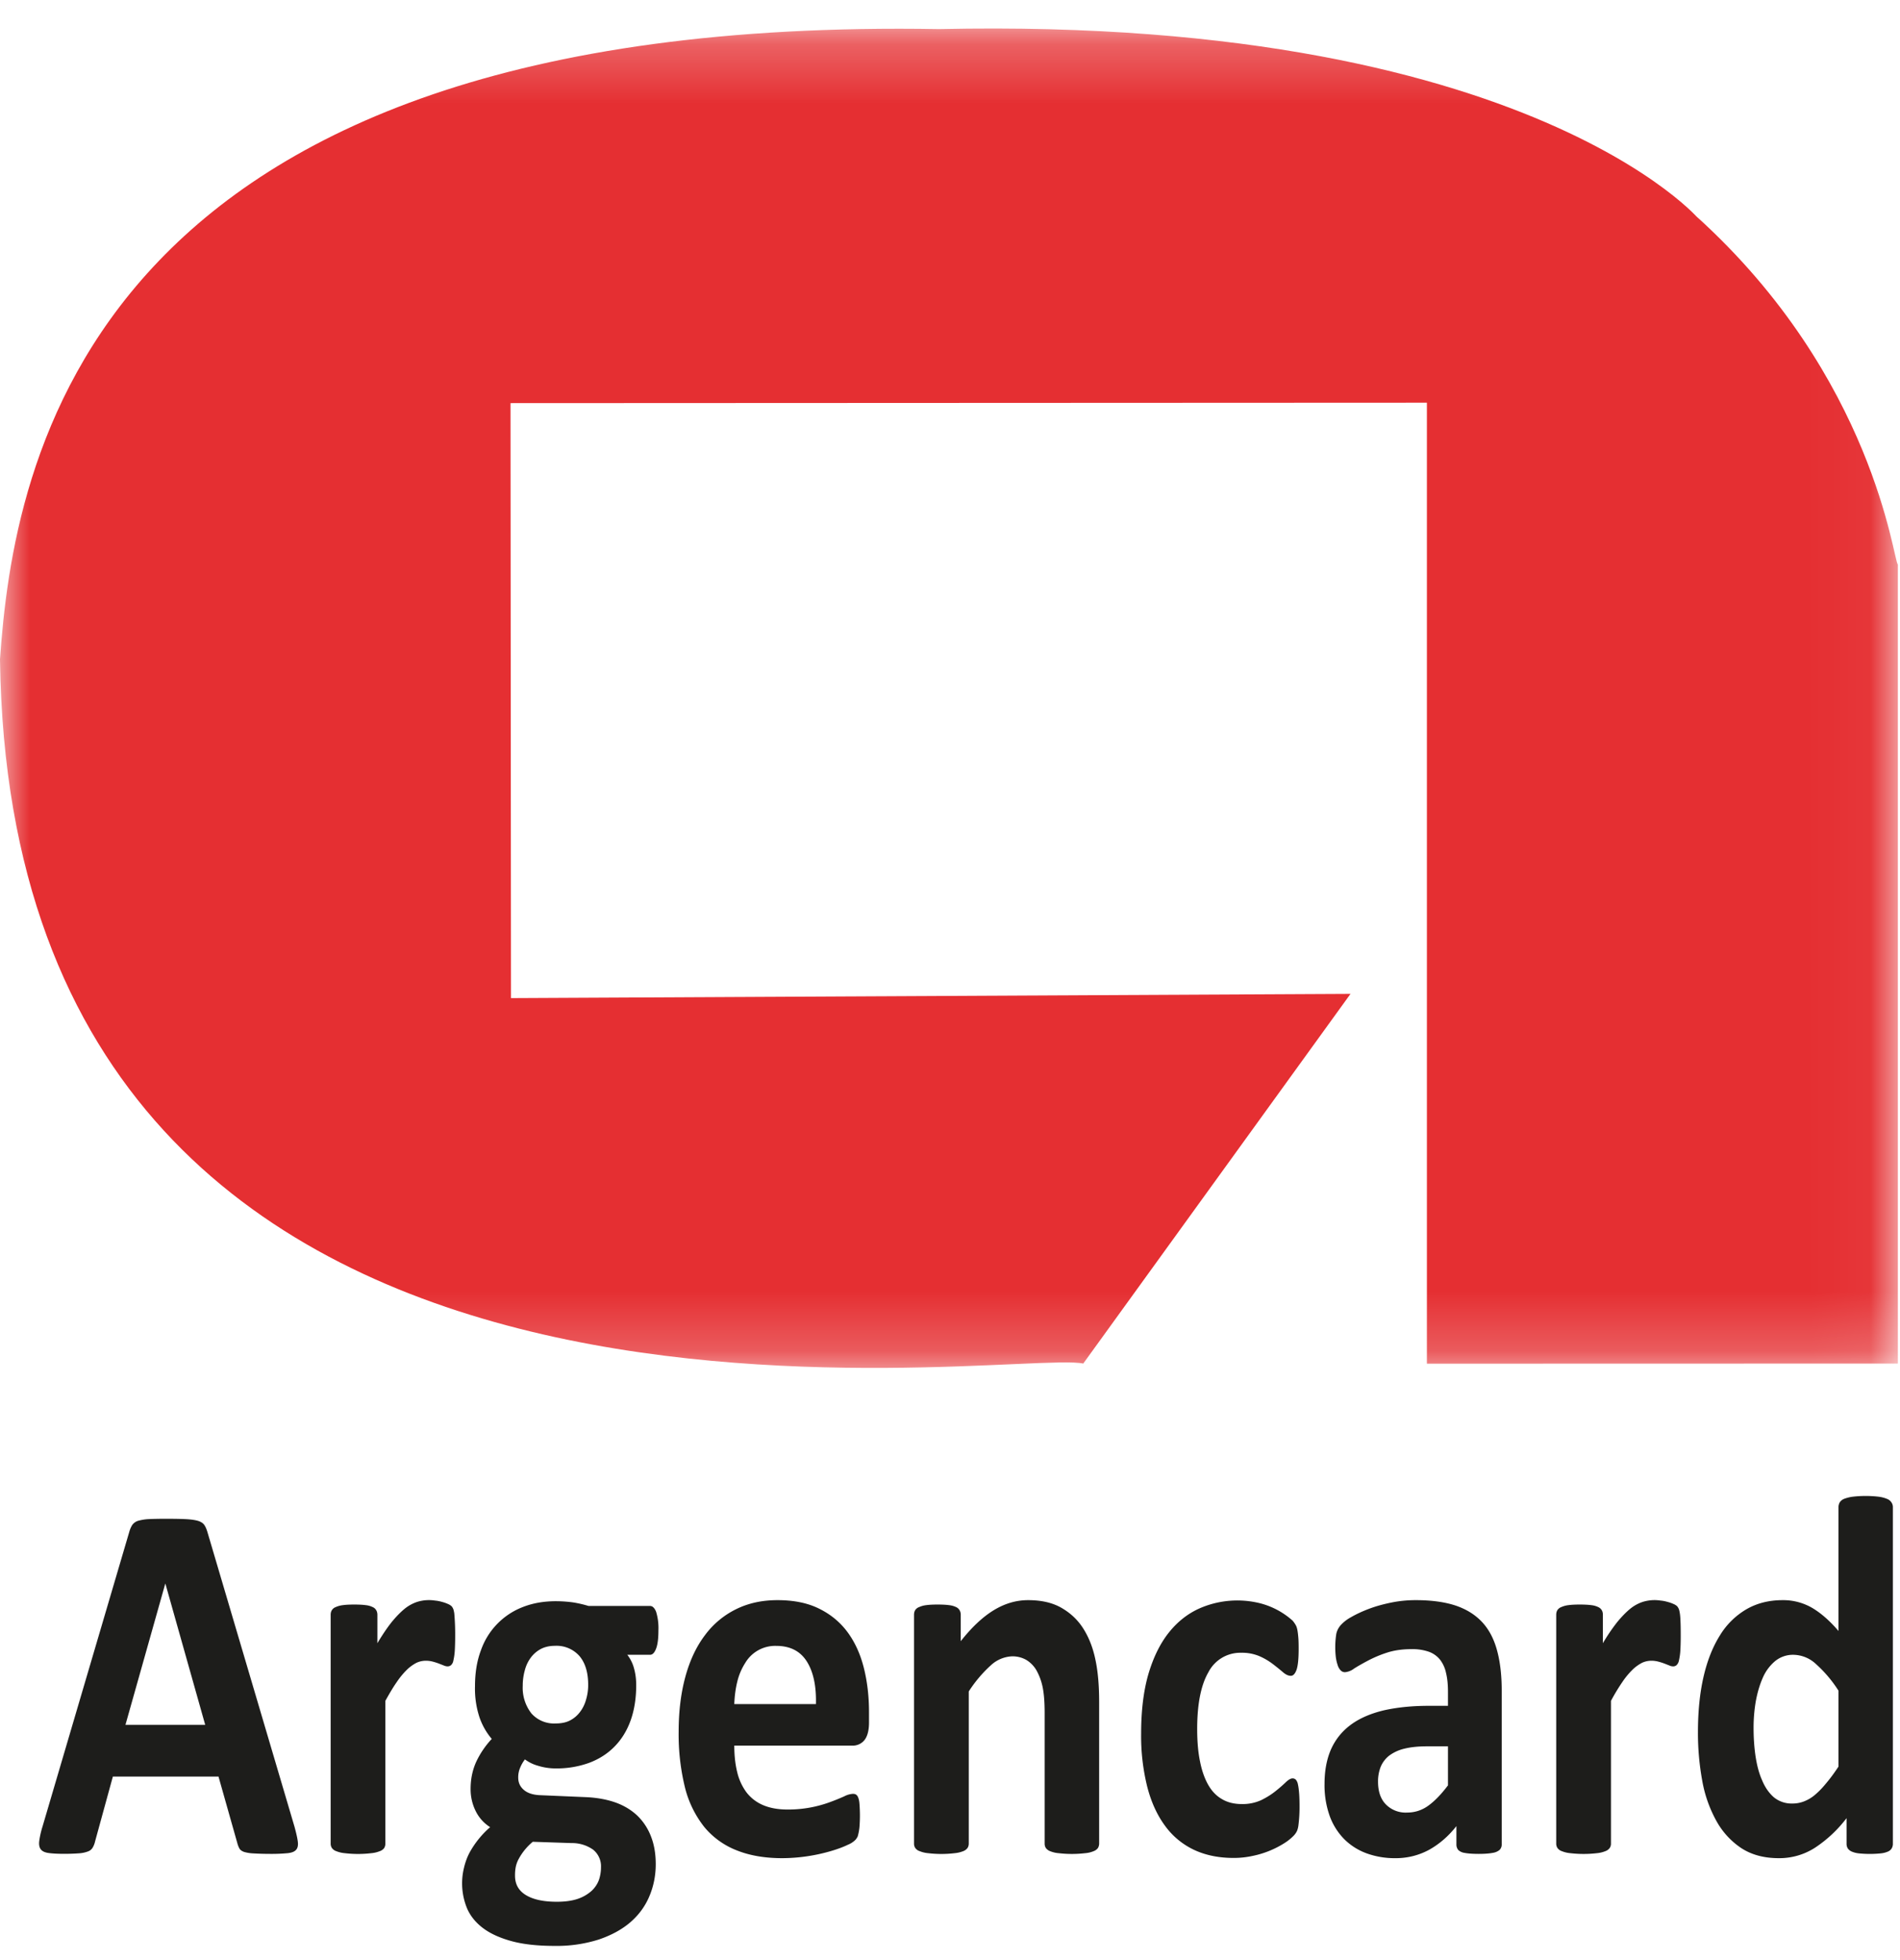 <svg xmlns="http://www.w3.org/2000/svg" xmlns:xlink="http://www.w3.org/1999/xlink" width="32" height="33" viewBox="0 0 32 33"><title>Slice 1</title><defs><path id="a" d="M0 .239h31.964V22.79H0z"/></defs><g fill="none" fill-rule="evenodd"><g transform="translate(0 .24)"><mask id="b" fill="#fff"><use xlink:href="#a"/></mask><path fill="#E52F32" d="M22.746 16.492l-4.502 6.225C17.01 22.447.192 25.363 0 10.859.226 7.644 1.378 0 15.815.25 26.19.021 28.919 3.827 28.572 3.404c3 2.713 3.317 5.816 3.392 5.86v13.453l-7.932.002V6.54l-15.434.007.008 10.017 14.14-.071z" mask="url(#b)"/></g><path fill="#1D1D1B" d="M30.964 28.464a2.147 2.147 0 0 0-.379-.448.568.568 0 0 0-.378-.156.476.476 0 0 0-.31.106.758.758 0 0 0-.209.283c-.052.118-.09.249-.117.395a2.644 2.644 0 0 0-.037.447c0 .16.01.318.032.47.023.153.057.289.11.408.049.12.115.215.197.288a.471.471 0 0 0 .315.107.53.53 0 0 0 .185-.032.644.644 0 0 0 .184-.105c.06-.05.126-.114.19-.193.067-.078.14-.175.217-.292v-1.278zm.916 2.574a.153.153 0 0 1-.019.08.134.134 0 0 1-.062.054.4.4 0 0 1-.12.031 1.819 1.819 0 0 1-.374 0 .417.417 0 0 1-.12-.031.162.162 0 0 1-.065-.053.15.15 0 0 1-.02-.081v-.428a2.164 2.164 0 0 1-.53.497 1.107 1.107 0 0 1-.611.177c-.25 0-.46-.057-.633-.17a1.306 1.306 0 0 1-.42-.46 2.174 2.174 0 0 1-.237-.676 4.45 4.45 0 0 1-.072-.814c0-.343.03-.651.092-.924.062-.274.154-.507.274-.7a1.28 1.28 0 0 1 .446-.444c.178-.104.383-.156.614-.156a.97.97 0 0 1 .499.131c.148.088.296.217.442.388v-2.086c0-.03.008-.054.02-.078a.161.161 0 0 1 .073-.06.675.675 0 0 1 .142-.036 1.908 1.908 0 0 1 .446 0 .571.571 0 0 1 .139.037.154.154 0 0 1 .073.06.137.137 0 0 1 .023.077v5.665zm-3.573-3.494c0 .105-.003.19-.007.255a1.031 1.031 0 0 1-.023.157.149.149 0 0 1-.038.076.085.085 0 0 1-.06.023.159.159 0 0 1-.066-.016l-.082-.032a1.028 1.028 0 0 0-.102-.032.448.448 0 0 0-.12-.015.371.371 0 0 0-.154.035.686.686 0 0 0-.159.115 1.31 1.31 0 0 0-.172.208 3.31 3.31 0 0 0-.192.318v2.402a.13.13 0 0 1-.022.076.158.158 0 0 1-.075.053.497.497 0 0 1-.14.033 1.927 1.927 0 0 1-.447 0 .496.496 0 0 1-.141-.033.148.148 0 0 1-.075-.053.13.13 0 0 1-.022-.076v-3.852c0-.028.006-.054.018-.075a.134.134 0 0 1 .067-.054.41.41 0 0 1 .122-.033c.05-.007.112-.01.188-.01.078 0 .143.003.194.01a.357.357 0 0 1 .119.033.128.128 0 0 1 .06.054c.012.02.018.047.018.075v.479a3.08 3.08 0 0 1 .241-.355c.077-.094.15-.168.217-.223a.664.664 0 0 1 .205-.115.663.663 0 0 1 .307-.025c.037.003.075.01.113.021.04.01.074.022.103.035.03.012.051.027.065.04a.186.186 0 0 1 .029.049c.006.016.011.04.016.07.005.03.009.076.011.136.003.06.004.143.004.246zm-3.92 1.857h-.351c-.149 0-.276.013-.381.039a.698.698 0 0 0-.256.116.472.472 0 0 0-.145.189.666.666 0 0 0-.045.252c0 .162.043.29.13.38a.466.466 0 0 0 .36.139c.13 0 .249-.038.357-.116.108-.078.218-.192.331-.342V29.4zm.905 1.65a.126.126 0 0 1-.038.096.237.237 0 0 1-.115.048c-.053.01-.13.017-.233.017-.11 0-.19-.007-.24-.017a.194.194 0 0 1-.105-.048.144.144 0 0 1-.032-.096v-.307c-.133.17-.287.302-.458.398a1.171 1.171 0 0 1-.574.142 1.38 1.38 0 0 1-.477-.08 1.04 1.04 0 0 1-.377-.237 1.08 1.08 0 0 1-.247-.39 1.542 1.542 0 0 1-.088-.545c0-.225.038-.42.111-.585.076-.167.186-.302.334-.411.147-.108.331-.187.55-.24.22-.05.475-.077.765-.077h.319v-.233c0-.12-.01-.227-.032-.317a.552.552 0 0 0-.102-.227.427.427 0 0 0-.19-.134.841.841 0 0 0-.294-.043c-.154 0-.291.02-.413.06a2.04 2.04 0 0 0-.32.135c-.092.049-.17.093-.232.133a.294.294 0 0 1-.152.06.1.1 0 0 1-.072-.03.22.22 0 0 1-.05-.086.745.745 0 0 1-.032-.138 1.468 1.468 0 0 1 .008-.392.323.323 0 0 1 .07-.141.651.651 0 0 1 .178-.139c.086-.05.186-.097.3-.14.115-.044.24-.078.376-.106a2.06 2.06 0 0 1 .419-.041c.256 0 .476.03.657.088.182.06.33.15.448.273.117.122.202.28.256.473.054.192.082.422.082.685v2.592zm-3.405-.627a2.428 2.428 0 0 1-.02.316.371.371 0 0 1-.022.084.306.306 0 0 1-.057.082.853.853 0 0 1-.15.121 1.59 1.59 0 0 1-.537.218 1.47 1.47 0 0 1-.327.035c-.25 0-.473-.046-.668-.138a1.277 1.277 0 0 1-.488-.408c-.132-.18-.232-.4-.298-.66a3.545 3.545 0 0 1-.101-.888c0-.386.041-.72.122-1 .083-.28.196-.513.343-.698.146-.184.32-.321.52-.41a1.587 1.587 0 0 1 .945-.102 1.303 1.303 0 0 1 .621.309.46.46 0 0 1 .056.081c.011.02.02.049.026.084.006.034.011.077.015.127s.005.112.005.184c0 .166-.012.285-.036.353-.025.066-.056.1-.095.1-.042 0-.086-.02-.132-.06a4.11 4.11 0 0 0-.166-.134 1.097 1.097 0 0 0-.225-.134.75.75 0 0 0-.315-.06.603.603 0 0 0-.55.326c-.126.216-.19.536-.19.956 0 .206.015.39.048.548.031.158.079.291.14.397.062.108.14.187.235.24.093.054.203.08.327.08a.753.753 0 0 0 .328-.066c.092-.045.171-.095.24-.15.068-.054.125-.104.172-.149.046-.045.086-.067.117-.067.022 0 .04.008.055.022a.171.171 0 0 1 .035.08c.009.038.015.088.02.149.005.06.007.138.007.232zm-3.375.614a.147.147 0 0 1-.021.076.16.16 0 0 1-.074.053.464.464 0 0 1-.141.033 1.917 1.917 0 0 1-.446 0 .48.48 0 0 1-.142-.033.161.161 0 0 1-.073-.053.138.138 0 0 1-.021-.076V28.84c0-.187-.012-.333-.035-.441a.99.99 0 0 0-.101-.274.498.498 0 0 0-.17-.177.468.468 0 0 0-.244-.062.56.56 0 0 0-.355.15 2.196 2.196 0 0 0-.373.441v2.56c0 .03-.007.055-.022.077a.16.16 0 0 1-.074.053.513.513 0 0 1-.142.033 1.882 1.882 0 0 1-.446 0 .48.48 0 0 1-.14-.033.147.147 0 0 1-.076-.053.13.13 0 0 1-.022-.076v-3.852c0-.028.006-.054.018-.075a.134.134 0 0 1 .067-.054.418.418 0 0 1 .122-.033c.05-.007.113-.01.189-.01.077 0 .142.003.193.01a.371.371 0 0 1 .12.033.13.13 0 0 1 .059.054c.012.02.019.047.019.075v.445c.181-.23.365-.404.55-.518.187-.115.381-.173.584-.173.223 0 .41.042.563.13.151.087.276.203.369.352.093.147.161.321.202.52.043.2.063.438.063.716v2.38zm-4.77-2.348c.008-.305-.044-.546-.155-.72-.111-.174-.282-.26-.514-.26a.585.585 0 0 0-.521.286 1.03 1.03 0 0 0-.133.31c-.03.12-.047.248-.052.384h1.375zm.894.31c0 .132-.026.23-.075.294a.251.251 0 0 1-.207.095h-1.987c0 .164.016.313.049.446a.93.93 0 0 0 .157.342.693.693 0 0 0 .279.214c.113.048.25.074.408.074a2.034 2.034 0 0 0 .741-.133c.089-.033.162-.064.22-.09a.359.359 0 0 1 .143-.041c.023 0 .042.004.055.014.015.01.028.028.037.055.01.025.017.062.02.11a2.505 2.505 0 0 1 .002.341.867.867 0 0 1-.032.195.238.238 0 0 1-.04.061.394.394 0 0 1-.13.083c-.07.034-.16.068-.27.101a2.97 2.97 0 0 1-.831.123c-.29 0-.544-.043-.763-.13a1.34 1.34 0 0 1-.548-.392 1.755 1.755 0 0 1-.327-.665 3.747 3.747 0 0 1-.107-.942c0-.342.038-.651.113-.925.075-.276.186-.51.33-.7a1.44 1.44 0 0 1 .525-.438c.206-.102.438-.152.697-.152.274 0 .507.047.7.143.194.095.354.227.478.394.125.169.216.368.275.6.058.23.088.48.088.75V29zm-4.514 2.44a.36.36 0 0 0-.131-.298.611.611 0 0 0-.362-.112l-.656-.022a.988.988 0 0 0-.244.302.492.492 0 0 0-.045.134.74.74 0 0 0-.01.135c0 .143.06.252.184.327.124.075.297.112.521.112.14 0 .257-.017.352-.049a.679.679 0 0 0 .23-.132.48.48 0 0 0 .125-.183.663.663 0 0 0 .036-.214zm-.216-3.075c0-.207-.049-.368-.146-.483a.513.513 0 0 0-.414-.173c-.09 0-.17.018-.237.053a.508.508 0 0 0-.171.148.616.616 0 0 0-.1.215.956.956 0 0 0-.034.258.7.7 0 0 0 .147.465.508.508 0 0 0 .406.168c.093 0 .174-.015.242-.05s.124-.083.17-.144c.046-.06.08-.13.102-.209a.85.85 0 0 0 .035-.248zm1.183-.91c0 .137-.014.24-.041.306-.027.067-.059.099-.1.099h-.383a.637.637 0 0 1 .115.235c.024.087.035.18.035.275 0 .224-.032.423-.095.598-.063.174-.154.32-.273.44-.117.119-.261.21-.427.272a1.603 1.603 0 0 1-.559.093.99.99 0 0 1-.3-.045.663.663 0 0 1-.22-.107.597.597 0 0 0-.078.134.409.409 0 0 0-.035.173c0 .084.031.152.094.206.06.053.148.082.26.089l.795.034c.185.009.351.04.496.092.145.053.267.129.366.224a.966.966 0 0 1 .226.348c.053.136.079.29.079.463 0 .19-.035.369-.106.538-.07.168-.176.314-.318.438-.142.123-.32.22-.533.293a2.341 2.341 0 0 1-.748.108c-.278 0-.515-.025-.712-.077-.197-.053-.358-.124-.483-.216s-.217-.203-.274-.33a1.101 1.101 0 0 1-.055-.694c.02-.086.05-.17.091-.249a1.56 1.56 0 0 1 .349-.433.669.669 0 0 1-.243-.27.823.823 0 0 1-.086-.374c0-.17.033-.324.098-.464.067-.14.153-.265.258-.378a1.13 1.13 0 0 1-.206-.362A1.54 1.54 0 0 1 8 28.388c0-.226.033-.427.1-.604a1.205 1.205 0 0 1 .708-.729c.166-.065.35-.097.55-.097.102 0 .2.007.294.02.094.015.181.036.261.06h1.036c.041 0 .075.033.101.097a.946.946 0 0 1 .039.32zm-3.423.09c0 .104-.003.188-.007.254a1.031 1.031 0 0 1-.023.157.141.141 0 0 1-.037.076.09.09 0 0 1-.062.023.166.166 0 0 1-.065-.016l-.082-.032a1.095 1.095 0 0 0-.101-.032.45.45 0 0 0-.121-.015.375.375 0 0 0-.154.035.686.686 0 0 0-.159.115 1.31 1.31 0 0 0-.172.208c-.06.085-.124.193-.193.318v2.402a.137.137 0 0 1-.02.076.156.156 0 0 1-.076.053.496.496 0 0 1-.141.033 1.882 1.882 0 0 1-.446 0 .496.496 0 0 1-.141-.033.148.148 0 0 1-.075-.053.13.13 0 0 1-.022-.076v-3.852c0-.028.006-.054.019-.075a.127.127 0 0 1 .066-.054.41.41 0 0 1 .122-.033c.05-.007.113-.01.189-.01.077 0 .142.003.193.01a.35.35 0 0 1 .119.033.123.123 0 0 1 .06.054c.012.02.019.047.019.075v.479c.085-.143.166-.262.24-.355.077-.094.15-.168.217-.223a.675.675 0 0 1 .205-.115.664.664 0 0 1 .307-.025c.037.003.075.01.114.021.039.01.073.022.102.035.03.012.051.027.065.04a.163.163 0 0 1 .029.049c.006.016.011.04.016.07a4.071 4.071 0 0 1 .015.382zm-4.88-.881h-.003l-.67 2.375h1.343l-.67-2.375zm2.176 4.098c.028.103.047.186.054.246.007.06-.002.106-.03.136-.026.03-.073.049-.142.056a2.848 2.848 0 0 1-.282.012c-.124 0-.221-.004-.291-.008a.67.67 0 0 1-.16-.025c-.035-.013-.062-.03-.077-.055a.373.373 0 0 1-.036-.09L3.68 29.91H1.901l-.3 1.093a.349.349 0 0 1-.039.101.146.146 0 0 1-.076.065.51.51 0 0 1-.15.033c-.065.005-.15.009-.255.009-.112 0-.2-.005-.263-.014-.064-.009-.108-.03-.132-.063-.024-.032-.033-.08-.025-.14a1.49 1.49 0 0 1 .055-.242l1.46-4.957a.45.45 0 0 1 .051-.12.195.195 0 0 1 .093-.069.801.801 0 0 1 .178-.03c.075-.004.176-.006.3-.006.144 0 .258.002.345.007.085.005.15.015.198.03.048.016.083.04.103.072.02.03.038.073.054.13l1.464 4.952z"/></g></svg>